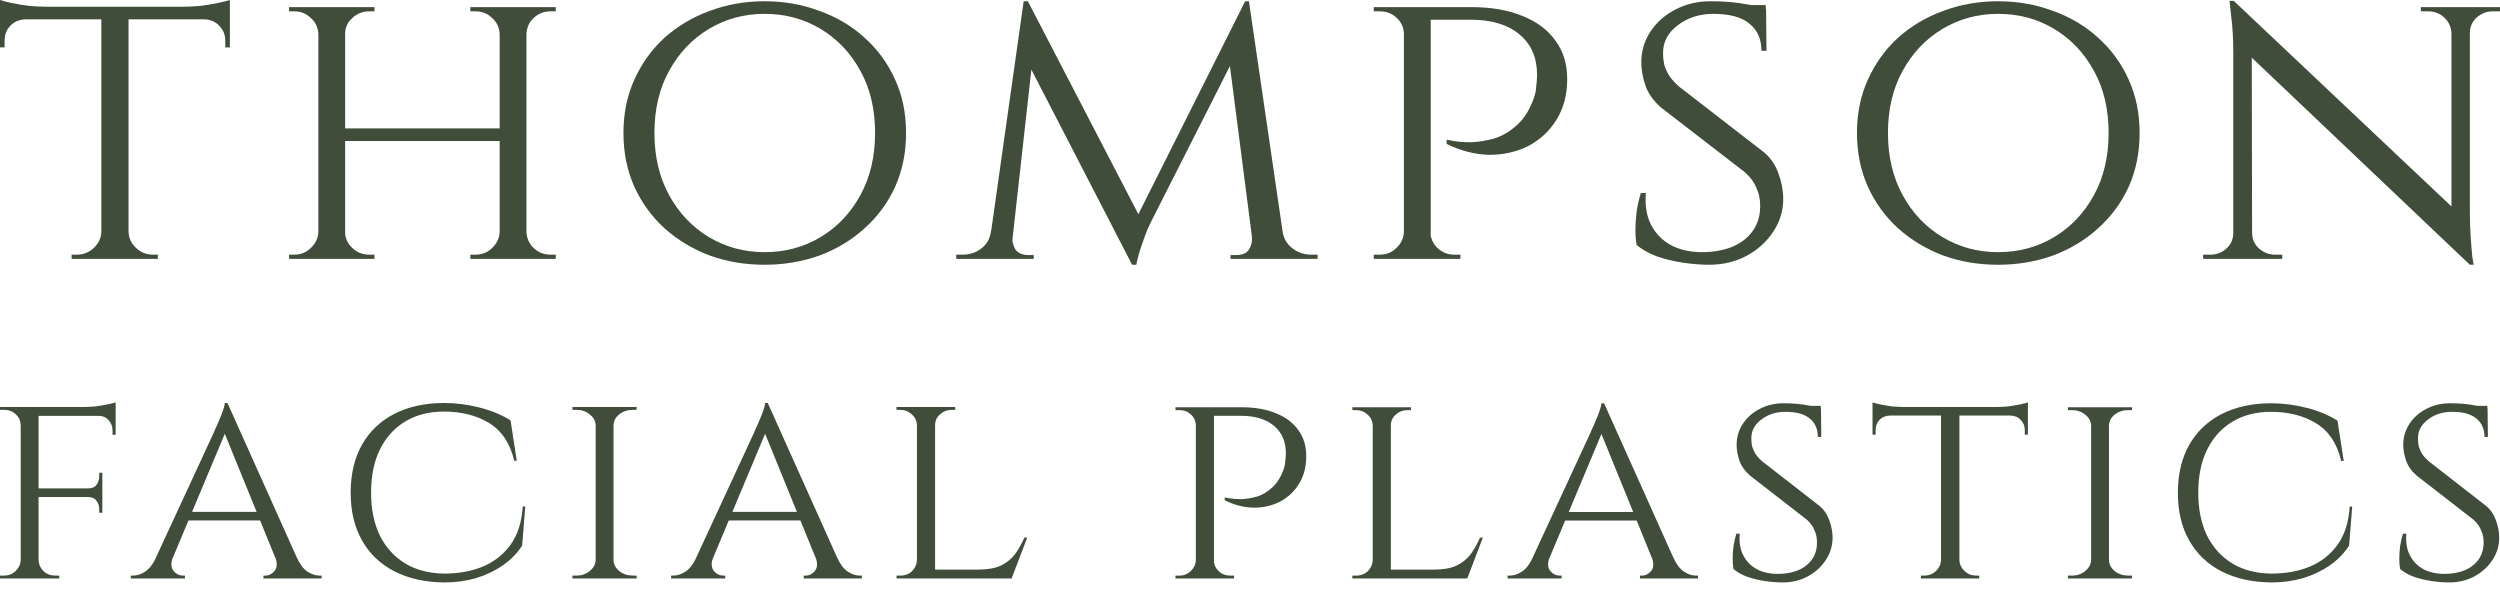 <?xml version="1.0" encoding="utf-8"?>
<svg xmlns="http://www.w3.org/2000/svg" width="211" height="50" viewBox="0 0 211 50" fill="none">
<path d="M10.849 0.708V21.849H8.552V0.708H10.849ZM19.401 0.567V1.629H0V0.567H19.401ZM19.401 1.558V4.002H19.012V3.435C19.012 2.939 18.847 2.526 18.517 2.196C18.211 1.841 17.787 1.653 17.245 1.629V1.558H19.401ZM19.401 0V0.921L15.443 0.567C15.914 0.567 16.409 0.543 16.927 0.496C17.469 0.425 17.964 0.342 18.411 0.248C18.859 0.153 19.189 0.071 19.401 0ZM8.623 19.583V21.849H6.043V21.495C6.066 21.495 6.137 21.495 6.255 21.495C6.396 21.495 6.467 21.495 6.467 21.495C7.032 21.495 7.515 21.306 7.916 20.928C8.316 20.55 8.528 20.102 8.552 19.583H8.623ZM10.743 19.583H10.849C10.872 20.102 11.084 20.55 11.485 20.928C11.885 21.306 12.368 21.495 12.934 21.495C12.934 21.495 12.993 21.495 13.111 21.495C13.252 21.495 13.322 21.495 13.322 21.495V21.849H10.743V19.583ZM2.156 1.558V1.629C1.614 1.653 1.178 1.841 0.848 2.196C0.542 2.526 0.389 2.939 0.389 3.435V4.002H0V1.558H2.156ZM0 0C0.212 0.071 0.53 0.153 0.954 0.248C1.402 0.342 1.896 0.425 2.438 0.496C2.98 0.543 3.487 0.567 3.958 0.567L0 0.921V0Z" fill="#3F4D3A"/>
<path d="M44.432 0.602V21.849H42.171V0.602H44.432ZM29.131 0.602V21.849H26.869V0.602H29.131ZM42.524 10.836V11.898H28.742V10.836H42.524ZM26.975 19.583V21.849H24.396V21.495C24.396 21.495 24.466 21.495 24.608 21.495C24.749 21.495 24.82 21.495 24.82 21.495C25.385 21.495 25.856 21.306 26.233 20.928C26.634 20.55 26.846 20.102 26.869 19.583H26.975ZM29.025 19.583H29.131C29.131 20.102 29.331 20.55 29.732 20.928C30.132 21.306 30.615 21.495 31.18 21.495C31.18 21.495 31.251 21.495 31.393 21.495C31.534 21.495 31.605 21.495 31.605 21.495V21.849H29.025V19.583ZM29.025 2.868V0.602H31.605V0.956C31.605 0.956 31.534 0.956 31.393 0.956C31.251 0.956 31.18 0.956 31.18 0.956C30.615 0.956 30.132 1.145 29.732 1.523C29.331 1.877 29.131 2.325 29.131 2.868H29.025ZM26.975 2.868H26.869C26.846 2.325 26.634 1.877 26.233 1.523C25.856 1.145 25.385 0.956 24.82 0.956C24.82 0.956 24.749 0.956 24.608 0.956C24.466 0.956 24.396 0.956 24.396 0.956V0.602H26.975V2.868ZM42.277 19.583V21.849H39.697V21.495C39.697 21.495 39.768 21.495 39.909 21.495C40.05 21.495 40.121 21.495 40.121 21.495C40.687 21.495 41.158 21.306 41.535 20.928C41.935 20.55 42.147 20.102 42.171 19.583H42.277ZM44.326 19.583H44.432C44.456 20.102 44.656 20.55 45.033 20.928C45.434 21.306 45.916 21.495 46.482 21.495C46.482 21.495 46.553 21.495 46.694 21.495C46.835 21.495 46.906 21.495 46.906 21.495V21.849H44.326V19.583ZM44.326 2.868V0.602H46.906V0.956C46.906 0.956 46.835 0.956 46.694 0.956C46.553 0.956 46.482 0.956 46.482 0.956C45.916 0.956 45.434 1.145 45.033 1.523C44.656 1.877 44.456 2.325 44.432 2.868H44.326ZM42.277 2.868H42.171C42.147 2.325 41.935 1.877 41.535 1.523C41.158 1.145 40.687 0.956 40.121 0.956C40.121 0.956 40.05 0.956 39.909 0.956C39.768 0.956 39.697 0.956 39.697 0.956V0.602H42.277V2.868Z" fill="#3F4D3A"/>
<path d="M64.528 0.106C66.177 0.106 67.72 0.378 69.157 0.921C70.618 1.44 71.89 2.196 72.974 3.187C74.081 4.179 74.941 5.359 75.553 6.728C76.166 8.074 76.472 9.573 76.472 11.225C76.472 12.878 76.166 14.389 75.553 15.758C74.941 17.104 74.081 18.272 72.974 19.264C71.89 20.255 70.618 21.023 69.157 21.566C67.72 22.085 66.177 22.345 64.528 22.345C62.879 22.345 61.336 22.085 59.899 21.566C58.462 21.023 57.189 20.255 56.082 19.264C54.998 18.272 54.15 17.104 53.538 15.758C52.925 14.389 52.619 12.878 52.619 11.225C52.619 9.573 52.925 8.074 53.538 6.728C54.15 5.359 54.998 4.179 56.082 3.187C57.189 2.196 58.462 1.44 59.899 0.921C61.336 0.378 62.879 0.106 64.528 0.106ZM64.528 21.282C66.271 21.282 67.85 20.857 69.263 20.008C70.677 19.158 71.796 17.977 72.62 16.466C73.445 14.956 73.857 13.209 73.857 11.225C73.857 9.219 73.445 7.472 72.62 5.985C71.796 4.474 70.677 3.293 69.263 2.443C67.85 1.594 66.271 1.169 64.528 1.169C62.808 1.169 61.242 1.594 59.828 2.443C58.414 3.293 57.295 4.474 56.471 5.985C55.646 7.472 55.234 9.219 55.234 11.225C55.234 13.209 55.646 14.956 56.471 16.466C57.295 17.977 58.414 19.158 59.828 20.008C61.242 20.857 62.808 21.282 64.528 21.282Z" fill="#3F4D3A"/>
<path d="M105.092 0.106L105.41 2.408L97.141 18.733C97.141 18.733 97.046 18.933 96.858 19.335C96.693 19.736 96.516 20.22 96.328 20.787C96.139 21.329 95.998 21.849 95.904 22.345H95.55L95.056 20.114L105.092 0.106ZM84.383 19.476V21.849H80.708V21.495C80.708 21.495 80.791 21.495 80.956 21.495C81.144 21.495 81.238 21.495 81.238 21.495C81.851 21.495 82.381 21.318 82.829 20.964C83.3 20.61 83.571 20.114 83.641 19.476H84.383ZM85.444 20.008C85.42 20.362 85.502 20.704 85.691 21.034C85.879 21.341 86.233 21.507 86.751 21.53H87.246V21.849H85.232V20.008H85.444ZM86.398 0.106H86.751L87.458 2.196L85.267 21.849H83.323L86.398 0.106ZM86.751 0.106L96.363 18.627L95.55 22.345L86.08 4.002L86.751 0.106ZM105.41 0.106L108.59 21.849H105.904L103.607 4.037L105.092 0.106H105.41ZM107.53 19.476H108.237C108.331 20.114 108.614 20.61 109.085 20.964C109.556 21.318 110.086 21.495 110.675 21.495C110.675 21.495 110.758 21.495 110.922 21.495C111.111 21.495 111.205 21.495 111.205 21.495V21.849H107.53V19.476ZM105.657 20.008H105.904V21.849H103.855V21.53H104.385C104.927 21.507 105.28 21.329 105.445 20.999C105.633 20.669 105.704 20.338 105.657 20.008Z" fill="#3F4D3A"/>
<path d="M120.292 0.602H124.215C125.864 0.602 127.289 0.85 128.491 1.346C129.692 1.818 130.623 2.514 131.283 3.435C131.942 4.332 132.272 5.406 132.272 6.657C132.272 8.003 131.966 9.16 131.353 10.128C130.764 11.072 129.975 11.804 128.986 12.323C127.996 12.819 126.901 13.067 125.699 13.067C124.498 13.043 123.296 12.736 122.095 12.146V11.792C122.095 11.792 122.283 11.827 122.66 11.898C123.061 11.969 123.567 12.005 124.18 12.005C124.792 11.981 125.44 11.875 126.123 11.686C126.806 11.473 127.442 11.096 128.031 10.553C128.644 10.01 129.127 9.231 129.48 8.215C129.575 7.956 129.633 7.649 129.657 7.295C129.704 6.941 129.728 6.61 129.728 6.303C129.728 4.863 129.233 3.73 128.243 2.904C127.254 2.077 125.888 1.664 124.144 1.664H120.681C120.681 1.664 120.646 1.582 120.575 1.416C120.528 1.228 120.469 1.051 120.398 0.885C120.328 0.696 120.292 0.602 120.292 0.602ZM120.752 0.602V21.849H118.49V0.602H120.752ZM118.561 19.583L119.02 21.849H115.946V21.495C115.946 21.495 116.028 21.495 116.193 21.495C116.358 21.495 116.441 21.495 116.441 21.495C117.006 21.495 117.477 21.306 117.854 20.928C118.255 20.55 118.467 20.102 118.49 19.583H118.561ZM118.561 2.833H118.49C118.467 2.29 118.255 1.841 117.854 1.487C117.477 1.133 117.006 0.956 116.441 0.956C116.441 0.956 116.358 0.956 116.193 0.956C116.028 0.956 115.946 0.956 115.946 0.956V0.602H119.02L118.561 2.833ZM120.646 19.583H120.716C120.74 20.102 120.94 20.55 121.317 20.928C121.718 21.306 122.201 21.495 122.766 21.495C122.79 21.495 122.872 21.495 123.013 21.495C123.178 21.495 123.261 21.495 123.261 21.495V21.849H120.186L120.646 19.583Z" fill="#3F4D3A"/>
<path d="M144.356 0.106C145.016 0.106 145.593 0.13 146.088 0.177C146.582 0.224 147.007 0.283 147.36 0.354C147.737 0.401 148.055 0.472 148.314 0.567C148.597 0.637 148.844 0.708 149.056 0.779L149.091 4.285H148.667C148.667 3.317 148.338 2.561 147.678 2.018C147.018 1.452 145.993 1.169 144.604 1.169C143.426 1.169 142.413 1.499 141.564 2.16C140.74 2.798 140.339 3.588 140.363 4.533C140.363 4.84 140.398 5.158 140.469 5.489C140.563 5.796 140.705 6.103 140.893 6.409C141.105 6.716 141.388 7.023 141.741 7.33L148.879 12.854C149.421 13.303 149.822 13.881 150.081 14.589C150.34 15.274 150.481 15.959 150.505 16.643C150.529 17.682 150.258 18.638 149.692 19.512C149.127 20.385 148.361 21.082 147.395 21.601C146.453 22.097 145.404 22.345 144.25 22.345C143.567 22.345 142.825 22.286 142.024 22.168C141.246 22.05 140.516 21.872 139.833 21.636C139.15 21.377 138.584 21.058 138.137 20.68C138.066 20.35 138.031 19.937 138.031 19.441C138.031 18.922 138.066 18.379 138.137 17.812C138.231 17.245 138.349 16.738 138.49 16.289H138.914C138.82 17.352 138.973 18.261 139.373 19.016C139.774 19.771 140.363 20.35 141.14 20.751C141.918 21.129 142.825 21.306 143.861 21.282C145.322 21.235 146.465 20.869 147.289 20.185C148.137 19.476 148.561 18.544 148.561 17.387C148.561 16.82 148.455 16.313 148.243 15.864C148.055 15.392 147.737 14.956 147.289 14.554L140.222 9.101C139.562 8.534 139.114 7.909 138.879 7.224C138.643 6.539 138.525 5.89 138.525 5.276C138.525 4.308 138.784 3.435 139.303 2.656C139.821 1.877 140.516 1.263 141.388 0.814C142.283 0.342 143.272 0.106 144.356 0.106ZM149.021 0.425L149.056 1.062H146.547V0.425H149.021Z" fill="#3F4D3A"/>
<path d="M168.638 0.106C170.287 0.106 171.831 0.378 173.268 0.921C174.728 1.44 176 2.196 177.084 3.187C178.191 4.179 179.051 5.359 179.664 6.728C180.276 8.074 180.583 9.573 180.583 11.225C180.583 12.878 180.276 14.389 179.664 15.758C179.051 17.104 178.191 18.272 177.084 19.264C176 20.255 174.728 21.023 173.268 21.566C171.831 22.085 170.287 22.345 168.638 22.345C166.989 22.345 165.446 22.085 164.009 21.566C162.572 21.023 161.3 20.255 160.192 19.264C159.109 18.272 158.261 17.104 157.648 15.758C157.036 14.389 156.729 12.878 156.729 11.225C156.729 9.573 157.036 8.074 157.648 6.728C158.261 5.359 159.109 4.179 160.192 3.187C161.3 2.196 162.572 1.44 164.009 0.921C165.446 0.378 166.989 0.106 168.638 0.106ZM168.638 21.282C170.382 21.282 171.96 20.857 173.374 20.008C174.787 19.158 175.906 17.977 176.731 16.466C177.555 14.956 177.968 13.209 177.968 11.225C177.968 9.219 177.555 7.472 176.731 5.985C175.906 4.474 174.787 3.293 173.374 2.443C171.96 1.594 170.382 1.169 168.638 1.169C166.918 1.169 165.352 1.594 163.938 2.443C162.525 3.293 161.406 4.474 160.581 5.985C159.757 7.472 159.344 9.219 159.344 11.225C159.344 13.209 159.757 14.956 160.581 16.466C161.406 17.977 162.525 19.158 163.938 20.008C165.352 20.857 166.918 21.282 168.638 21.282Z" fill="#3F4D3A"/>
<path d="M188.525 0.071L208.102 18.556L208.456 22.345L188.878 3.754L188.525 0.071ZM188.596 19.653V21.849H185.945V21.495C185.945 21.495 186.04 21.495 186.228 21.495C186.44 21.495 186.546 21.495 186.546 21.495C187.088 21.495 187.547 21.318 187.924 20.964C188.301 20.61 188.49 20.173 188.49 19.653H188.596ZM190.08 19.653C190.08 20.173 190.268 20.61 190.645 20.964C191.046 21.318 191.505 21.495 192.023 21.495C192.023 21.495 192.118 21.495 192.306 21.495C192.518 21.495 192.624 21.495 192.624 21.495V21.849H189.974V19.653H190.08ZM188.525 0.071L190.044 2.054L190.08 21.849H188.49V4.497C188.49 3.293 188.431 2.255 188.313 1.381C188.219 0.508 188.172 0.071 188.172 0.071H188.525ZM208.456 0.602V17.812C208.456 18.567 208.479 19.299 208.526 20.008C208.573 20.692 208.621 21.259 208.668 21.707C208.738 22.132 208.774 22.345 208.774 22.345H208.456L206.901 20.468V0.602H208.456ZM208.35 2.798V0.602H211V0.956C211 0.956 210.894 0.956 210.682 0.956C210.493 0.956 210.399 0.956 210.399 0.956C209.881 0.956 209.422 1.133 209.021 1.487C208.644 1.841 208.456 2.278 208.456 2.798H208.35ZM206.901 2.798C206.877 2.278 206.677 1.841 206.3 1.487C205.923 1.133 205.464 0.956 204.922 0.956C204.922 0.956 204.816 0.956 204.604 0.956C204.415 0.956 204.321 0.956 204.321 0.956V0.602H206.971V2.798H206.901Z" fill="#3F4D3A"/>
<path d="M3.254 34.35V48.821H1.746V34.35H3.254ZM8.637 41.223V41.947H3.206V41.223H8.637ZM9.761 34.35V35.097H3.206V34.35H9.761ZM8.637 41.899V43.273H8.373V42.96C8.373 42.687 8.294 42.453 8.134 42.261C7.991 42.051 7.743 41.947 7.393 41.947V41.899H8.637ZM8.637 39.897V41.272H7.393V41.223C7.743 41.223 7.991 41.127 8.134 40.934C8.294 40.725 8.373 40.484 8.373 40.21V39.897H8.637ZM9.761 35.025V36.689H9.498V36.327C9.498 35.99 9.386 35.7 9.163 35.459C8.956 35.218 8.668 35.097 8.302 35.097V35.025H9.761ZM9.761 33.964V34.591L7.01 34.35C7.345 34.35 7.696 34.334 8.062 34.301C8.429 34.253 8.764 34.197 9.067 34.133C9.386 34.068 9.617 34.012 9.761 33.964ZM1.794 47.277L2.105 48.821H0V48.579C0 48.579 0.056 48.579 0.167 48.579C0.279 48.579 0.335 48.579 0.335 48.579C0.734 48.579 1.061 48.451 1.316 48.194C1.587 47.936 1.73 47.631 1.746 47.277H1.794ZM1.794 35.869H1.746C1.73 35.499 1.587 35.194 1.316 34.953C1.061 34.712 0.734 34.591 0.335 34.591C0.335 34.591 0.279 34.591 0.167 34.591C0.056 34.591 0 34.591 0 34.591V34.35H2.105L1.794 35.869ZM3.206 47.277H3.254C3.27 47.631 3.405 47.936 3.66 48.194C3.931 48.451 4.266 48.579 4.665 48.579C4.665 48.579 4.721 48.579 4.833 48.579C4.944 48.579 5 48.579 5 48.579V48.821H2.895L3.206 47.277Z" fill="#3F4D3A"/>
<path d="M19.198 34.012L25.777 48.676H23.887L18.791 36.159L19.198 34.012ZM14.58 47.06C14.405 47.542 14.429 47.92 14.652 48.194C14.875 48.451 15.13 48.579 15.418 48.579H15.609V48.821H11.04V48.579C11.04 48.579 11.071 48.579 11.135 48.579C11.199 48.579 11.231 48.579 11.231 48.579C11.566 48.579 11.909 48.467 12.26 48.242C12.611 48.001 12.914 47.607 13.169 47.06H14.58ZM19.198 34.012L19.365 35.676L13.886 48.748H12.379L18.049 36.496C18.049 36.496 18.089 36.4 18.169 36.207C18.265 36.014 18.368 35.781 18.48 35.507C18.607 35.218 18.719 34.937 18.815 34.663C18.91 34.39 18.966 34.173 18.982 34.012H19.198ZM22.021 43.201V43.925H15.681V43.201H22.021ZM23.241 47.06H25.059C25.298 47.607 25.593 48.001 25.944 48.242C26.295 48.467 26.63 48.579 26.949 48.579C26.949 48.579 26.981 48.579 27.045 48.579C27.108 48.579 27.14 48.579 27.14 48.579V48.821H22.236V48.579H22.427C22.698 48.579 22.946 48.451 23.169 48.194C23.392 47.92 23.416 47.542 23.241 47.06Z" fill="#3F4D3A"/>
<path d="M44.334 42.743L44.07 46.047C43.656 46.69 43.113 47.245 42.444 47.711C41.774 48.177 41.016 48.539 40.171 48.797C39.325 49.038 38.432 49.158 37.491 49.158C35.88 49.142 34.477 48.829 33.281 48.218C32.1 47.607 31.191 46.738 30.553 45.613C29.915 44.487 29.596 43.145 29.596 41.585C29.596 40.01 29.915 38.659 30.553 37.533C31.191 36.408 32.1 35.54 33.281 34.929C34.477 34.318 35.88 34.012 37.491 34.012C38.48 34.012 39.477 34.141 40.482 34.398C41.487 34.655 42.356 35.017 43.09 35.483L43.616 38.884H43.401C43.05 37.405 42.34 36.343 41.271 35.7C40.219 35.057 38.951 34.736 37.467 34.736C36.207 34.736 35.115 35.017 34.19 35.58C33.281 36.127 32.571 36.914 32.06 37.943C31.566 38.956 31.319 40.17 31.319 41.585C31.319 42.968 31.566 44.174 32.06 45.203C32.571 46.216 33.289 47.004 34.214 47.566C35.139 48.113 36.231 48.395 37.491 48.411C38.688 48.411 39.764 48.218 40.721 47.832C41.694 47.43 42.483 46.811 43.09 45.975C43.696 45.139 44.038 44.061 44.118 42.743H44.334Z" fill="#3F4D3A"/>
<path d="M51.781 34.35V48.821H50.274V34.35H51.781ZM50.346 47.277V48.821H48.312V48.579C48.312 48.579 48.368 48.579 48.48 48.579C48.591 48.579 48.647 48.579 48.647 48.579C49.094 48.579 49.468 48.451 49.772 48.194C50.09 47.936 50.258 47.631 50.274 47.277H50.346ZM51.709 47.277H51.781C51.797 47.631 51.956 47.936 52.26 48.194C52.578 48.451 52.961 48.579 53.408 48.579C53.408 48.579 53.456 48.579 53.551 48.579C53.663 48.579 53.719 48.579 53.719 48.579L53.743 48.821H51.709V47.277ZM51.709 35.893V34.35H53.743L53.719 34.591C53.719 34.591 53.663 34.591 53.551 34.591C53.456 34.591 53.408 34.591 53.408 34.591C52.961 34.591 52.578 34.72 52.26 34.977C51.956 35.218 51.797 35.523 51.781 35.893H51.709ZM50.346 35.893H50.274C50.258 35.523 50.09 35.218 49.772 34.977C49.468 34.72 49.094 34.591 48.647 34.591C48.631 34.591 48.567 34.591 48.456 34.591C48.36 34.591 48.312 34.591 48.312 34.591V34.35H50.346V35.893Z" fill="#3F4D3A"/>
<path d="M64.799 34.012L71.379 48.676H69.489L64.393 36.159L64.799 34.012ZM60.182 47.06C60.007 47.542 60.031 47.92 60.254 48.194C60.477 48.451 60.732 48.579 61.02 48.579H61.211V48.821H56.641V48.579C56.641 48.579 56.673 48.579 56.737 48.579C56.801 48.579 56.833 48.579 56.833 48.579C57.168 48.579 57.511 48.467 57.862 48.242C58.212 48.001 58.516 47.607 58.771 47.06H60.182ZM64.799 34.012L64.967 35.676L59.488 48.748H57.981L63.651 36.496C63.651 36.496 63.691 36.4 63.771 36.207C63.867 36.014 63.97 35.781 64.082 35.507C64.209 35.218 64.321 34.937 64.417 34.663C64.512 34.39 64.568 34.173 64.584 34.012H64.799ZM67.623 43.201V43.925H61.283V43.201H67.623ZM68.843 47.06H70.661C70.9 47.607 71.195 48.001 71.546 48.242C71.897 48.467 72.232 48.579 72.551 48.579C72.551 48.579 72.583 48.579 72.647 48.579C72.71 48.579 72.742 48.579 72.742 48.579V48.821H67.838V48.579H68.029C68.3 48.579 68.548 48.451 68.771 48.194C68.994 47.92 69.018 47.542 68.843 47.06Z" fill="#3F4D3A"/>
<path d="M78.922 34.35V48.821H77.391V34.35H78.922ZM85.358 48.073L85.31 48.821H78.874V48.073H85.358ZM86.697 45.372L85.382 48.821H81.745L82.558 48.073C83.356 48.073 83.994 47.96 84.472 47.735C84.967 47.494 85.365 47.172 85.669 46.771C85.972 46.352 86.235 45.886 86.458 45.372H86.697ZM77.439 47.277L77.75 48.821H75.668V48.579C75.668 48.579 75.724 48.579 75.836 48.579C75.948 48.579 76.003 48.579 76.003 48.579C76.402 48.579 76.729 48.451 76.984 48.194C77.239 47.936 77.375 47.631 77.391 47.277H77.439ZM78.85 35.893V34.35H80.621V34.591C80.621 34.591 80.573 34.591 80.477 34.591C80.381 34.591 80.334 34.591 80.334 34.591C79.951 34.591 79.616 34.72 79.329 34.977C79.058 35.218 78.922 35.523 78.922 35.893H78.85ZM77.439 35.893H77.391C77.375 35.523 77.231 35.218 76.96 34.977C76.689 34.72 76.354 34.591 75.955 34.591C75.955 34.591 75.908 34.591 75.812 34.591C75.716 34.591 75.668 34.591 75.668 34.591V34.35H77.439V35.893Z" fill="#3F4D3A"/>
<path d="M102.149 34.373H104.8C105.915 34.373 106.878 34.542 107.691 34.879C108.503 35.2 109.132 35.673 109.578 36.3C110.024 36.91 110.247 37.64 110.247 38.491C110.247 39.406 110.04 40.193 109.626 40.851C109.227 41.493 108.694 41.99 108.025 42.344C107.356 42.681 106.616 42.849 105.803 42.849C104.991 42.833 104.179 42.625 103.367 42.223V41.983C103.367 41.983 103.494 42.007 103.749 42.055C104.02 42.103 104.362 42.127 104.776 42.127C105.19 42.111 105.628 42.039 106.09 41.91C106.552 41.766 106.982 41.509 107.38 41.14C107.794 40.77 108.121 40.241 108.359 39.55C108.423 39.374 108.463 39.165 108.479 38.924C108.511 38.684 108.527 38.459 108.527 38.25C108.527 37.271 108.192 36.5 107.523 35.938C106.854 35.377 105.931 35.096 104.752 35.096H102.411C102.411 35.096 102.387 35.039 102.34 34.927C102.308 34.799 102.268 34.678 102.22 34.566C102.172 34.437 102.149 34.373 102.149 34.373ZM102.459 34.373V48.821H100.93V34.373H102.459ZM100.978 47.28L101.289 48.821H99.21V48.58C99.21 48.58 99.266 48.58 99.377 48.58C99.489 48.58 99.545 48.58 99.545 48.58C99.927 48.58 100.245 48.452 100.5 48.195C100.771 47.938 100.914 47.633 100.93 47.28H100.978ZM100.978 35.89H100.93C100.914 35.521 100.771 35.216 100.5 34.975C100.245 34.734 99.927 34.614 99.545 34.614C99.545 34.614 99.489 34.614 99.377 34.614C99.266 34.614 99.21 34.614 99.21 34.614V34.373H101.289L100.978 35.89ZM102.387 47.28H102.435C102.451 47.633 102.587 47.938 102.841 48.195C103.112 48.452 103.439 48.58 103.821 48.58C103.837 48.58 103.892 48.58 103.988 48.58C104.099 48.58 104.155 48.58 104.155 48.58V48.821H102.077L102.387 47.28Z" fill="#3F4D3A"/>
<path d="M117.388 34.373V48.821H115.859V34.373H117.388ZM123.814 48.075L123.766 48.821H117.34V48.075H123.814ZM125.152 45.378L123.838 48.821H120.207L121.019 48.075C121.815 48.075 122.452 47.962 122.93 47.737C123.424 47.497 123.822 47.176 124.125 46.774C124.427 46.357 124.69 45.891 124.913 45.378H125.152ZM115.907 47.28L116.218 48.821H114.139V48.58C114.139 48.58 114.195 48.58 114.307 48.58C114.418 48.58 114.474 48.58 114.474 48.58C114.872 48.58 115.198 48.452 115.453 48.195C115.708 47.938 115.843 47.633 115.859 47.28H115.907ZM117.316 35.914V34.373H119.084V34.614C119.084 34.614 119.036 34.614 118.941 34.614C118.845 34.614 118.798 34.614 118.798 34.614C118.415 34.614 118.081 34.742 117.794 34.999C117.523 35.24 117.388 35.545 117.388 35.914H117.316ZM115.907 35.914H115.859C115.843 35.545 115.7 35.24 115.429 34.999C115.159 34.742 114.824 34.614 114.426 34.614C114.426 34.614 114.378 34.614 114.283 34.614C114.187 34.614 114.139 34.614 114.139 34.614V34.373H115.907V35.914Z" fill="#3F4D3A"/>
<path d="M135.384 34.036L141.953 48.677H140.066L134.978 36.179L135.384 34.036ZM130.774 47.063C130.599 47.545 130.623 47.922 130.846 48.195C131.069 48.452 131.323 48.58 131.61 48.58H131.801V48.821H127.238V48.58C127.238 48.58 127.27 48.58 127.334 48.58C127.398 48.58 127.43 48.58 127.43 48.58C127.764 48.58 128.106 48.468 128.457 48.243C128.807 48.002 129.11 47.609 129.364 47.063H130.774ZM135.384 34.036L135.551 35.698L130.081 48.749H128.576L134.238 36.516C134.238 36.516 134.277 36.42 134.357 36.227C134.453 36.035 134.556 35.802 134.668 35.529C134.795 35.24 134.907 34.959 135.002 34.686C135.098 34.413 135.153 34.197 135.169 34.036H135.384ZM138.203 43.211V43.933H131.873V43.211H138.203ZM139.421 47.063H141.237C141.476 47.609 141.77 48.002 142.121 48.243C142.471 48.468 142.805 48.58 143.124 48.58C143.124 48.58 143.156 48.58 143.22 48.58C143.283 48.58 143.315 48.58 143.315 48.58V48.821H138.418V48.58H138.609C138.88 48.58 139.127 48.452 139.35 48.195C139.573 47.922 139.597 47.545 139.421 47.063Z" fill="#3F4D3A"/>
<path d="M150.513 34.036C150.959 34.036 151.349 34.052 151.683 34.084C152.018 34.116 152.304 34.157 152.543 34.205C152.798 34.237 153.013 34.285 153.188 34.349C153.379 34.397 153.547 34.446 153.69 34.494L153.714 36.877H153.427C153.427 36.219 153.204 35.706 152.758 35.336C152.312 34.951 151.62 34.758 150.68 34.758C149.884 34.758 149.199 34.983 148.626 35.433C148.068 35.866 147.797 36.404 147.813 37.046C147.813 37.255 147.837 37.471 147.885 37.696C147.949 37.905 148.044 38.114 148.172 38.322C148.315 38.531 148.506 38.74 148.745 38.948L153.57 42.705C153.937 43.01 154.207 43.403 154.383 43.885C154.558 44.35 154.653 44.816 154.669 45.281C154.685 45.988 154.502 46.638 154.12 47.232C153.738 47.826 153.22 48.299 152.567 48.653C151.93 48.99 151.221 49.158 150.441 49.158C149.979 49.158 149.478 49.118 148.936 49.038C148.411 48.958 147.917 48.837 147.455 48.677C146.993 48.5 146.611 48.283 146.308 48.026C146.261 47.802 146.237 47.521 146.237 47.184C146.237 46.831 146.261 46.461 146.308 46.076C146.372 45.691 146.452 45.346 146.547 45.041H146.834C146.77 45.763 146.874 46.381 147.145 46.895C147.415 47.408 147.813 47.802 148.339 48.075C148.865 48.331 149.478 48.452 150.178 48.436C151.166 48.404 151.938 48.155 152.495 47.689C153.069 47.208 153.355 46.574 153.355 45.787C153.355 45.402 153.284 45.057 153.14 44.752C153.013 44.431 152.798 44.134 152.495 43.861L147.718 40.152C147.272 39.767 146.969 39.342 146.81 38.876C146.651 38.411 146.571 37.969 146.571 37.552C146.571 36.894 146.746 36.3 147.097 35.77C147.447 35.24 147.917 34.823 148.506 34.518C149.111 34.197 149.78 34.036 150.513 34.036ZM153.666 34.253L153.69 34.686H151.994V34.253H153.666Z" fill="#3F4D3A"/>
<path d="M165.374 34.446V48.821H163.822V34.446H165.374ZM171.155 34.349V35.072H158.041V34.349H171.155ZM171.155 35.023V36.685H170.893V36.3C170.893 35.962 170.781 35.682 170.558 35.457C170.351 35.216 170.064 35.088 169.698 35.072V35.023H171.155ZM171.155 33.964V34.59L168.48 34.349C168.798 34.349 169.133 34.333 169.483 34.301C169.849 34.253 170.184 34.197 170.486 34.132C170.789 34.068 171.012 34.012 171.155 33.964ZM163.869 47.28V48.821H162.126V48.58C162.142 48.58 162.189 48.58 162.269 48.58C162.364 48.58 162.412 48.58 162.412 48.58C162.794 48.58 163.121 48.452 163.392 48.195C163.662 47.938 163.806 47.633 163.822 47.28H163.869ZM165.303 47.28H165.374C165.39 47.633 165.534 47.938 165.804 48.195C166.075 48.452 166.402 48.58 166.784 48.58C166.784 48.58 166.824 48.58 166.903 48.58C166.999 48.58 167.047 48.58 167.047 48.58V48.821H165.303V47.28ZM159.498 35.023V35.072C159.132 35.088 158.837 35.216 158.614 35.457C158.407 35.682 158.304 35.962 158.304 36.3V36.685H158.041V35.023H159.498ZM158.041 33.964C158.184 34.012 158.399 34.068 158.686 34.132C158.988 34.197 159.323 34.253 159.689 34.301C160.055 34.333 160.398 34.349 160.716 34.349L158.041 34.59V33.964Z" fill="#3F4D3A"/>
<path d="M177.996 34.373V48.821H176.491V34.373H177.996ZM176.562 47.28V48.821H174.532V48.58C174.532 48.58 174.588 48.58 174.699 48.58C174.811 48.58 174.866 48.58 174.866 48.58C175.312 48.58 175.686 48.452 175.989 48.195C176.308 47.938 176.475 47.633 176.491 47.28H176.562ZM177.924 47.28H177.996C178.011 47.633 178.171 47.938 178.473 48.195C178.792 48.452 179.174 48.58 179.62 48.58C179.62 48.58 179.668 48.58 179.763 48.58C179.875 48.58 179.931 48.58 179.931 48.58L179.954 48.821H177.924V47.28ZM177.924 35.914V34.373H179.954L179.931 34.614C179.931 34.614 179.875 34.614 179.763 34.614C179.668 34.614 179.62 34.614 179.62 34.614C179.174 34.614 178.792 34.742 178.473 34.999C178.171 35.24 178.011 35.545 177.996 35.914H177.924ZM176.562 35.914H176.491C176.475 35.545 176.308 35.24 175.989 34.999C175.686 34.742 175.312 34.614 174.866 34.614C174.85 34.614 174.787 34.614 174.675 34.614C174.58 34.614 174.532 34.614 174.532 34.614V34.373H176.562V35.914Z" fill="#3F4D3A"/>
<path d="M198.528 42.753L198.265 46.052C197.851 46.694 197.309 47.248 196.641 47.713C195.972 48.179 195.215 48.54 194.371 48.797C193.527 49.038 192.635 49.158 191.696 49.158C190.087 49.142 188.686 48.829 187.491 48.219C186.313 47.609 185.405 46.742 184.768 45.618C184.131 44.495 183.813 43.154 183.813 41.597C183.813 40.024 184.131 38.675 184.768 37.552C185.405 36.428 186.313 35.561 187.491 34.951C188.686 34.341 190.087 34.036 191.696 34.036C192.683 34.036 193.678 34.164 194.682 34.421C195.685 34.678 196.553 35.039 197.285 35.505L197.811 38.9H197.596C197.246 37.423 196.537 36.364 195.47 35.722C194.419 35.08 193.153 34.758 191.672 34.758C190.414 34.758 189.323 35.039 188.399 35.601C187.491 36.147 186.783 36.934 186.273 37.961C185.779 38.972 185.533 40.184 185.533 41.597C185.533 42.978 185.779 44.182 186.273 45.209C186.783 46.221 187.499 47.007 188.423 47.569C189.347 48.115 190.438 48.396 191.696 48.412C192.89 48.412 193.965 48.219 194.921 47.834C195.892 47.432 196.68 46.815 197.285 45.98C197.891 45.145 198.233 44.069 198.313 42.753H198.528Z" fill="#3F4D3A"/>
<path d="M206.776 34.036C207.222 34.036 207.612 34.052 207.947 34.084C208.281 34.116 208.568 34.157 208.807 34.205C209.061 34.237 209.276 34.285 209.452 34.349C209.643 34.397 209.81 34.446 209.953 34.494L209.977 36.877H209.691C209.691 36.219 209.468 35.706 209.022 35.336C208.576 34.951 207.883 34.758 206.943 34.758C206.147 34.758 205.462 34.983 204.889 35.433C204.332 35.866 204.061 36.404 204.077 37.046C204.077 37.255 204.101 37.471 204.148 37.696C204.212 37.905 204.308 38.114 204.435 38.322C204.578 38.531 204.77 38.74 205.008 38.948L209.834 42.705C210.2 43.01 210.471 43.403 210.646 43.885C210.821 44.35 210.917 44.816 210.933 45.281C210.949 45.988 210.765 46.638 210.383 47.232C210.001 47.826 209.483 48.299 208.831 48.653C208.194 48.99 207.485 49.158 206.705 49.158C206.243 49.158 205.741 49.118 205.2 49.038C204.674 48.958 204.18 48.837 203.718 48.677C203.257 48.5 202.874 48.283 202.572 48.026C202.524 47.802 202.5 47.521 202.5 47.184C202.5 46.831 202.524 46.461 202.572 46.076C202.636 45.691 202.715 45.346 202.811 45.041H203.097C203.034 45.763 203.137 46.381 203.408 46.895C203.679 47.408 204.077 47.802 204.602 48.075C205.128 48.331 205.741 48.452 206.442 48.436C207.429 48.404 208.201 48.155 208.759 47.689C209.332 47.208 209.619 46.574 209.619 45.787C209.619 45.402 209.547 45.057 209.404 44.752C209.276 44.431 209.061 44.134 208.759 43.861L203.981 40.152C203.535 39.767 203.233 39.342 203.074 38.876C202.914 38.411 202.835 37.969 202.835 37.552C202.835 36.894 203.01 36.3 203.36 35.77C203.711 35.24 204.18 34.823 204.77 34.518C205.375 34.197 206.044 34.036 206.776 34.036ZM209.929 34.253L209.953 34.686H208.257V34.253H209.929Z" fill="#3F4D3A"/>
</svg>